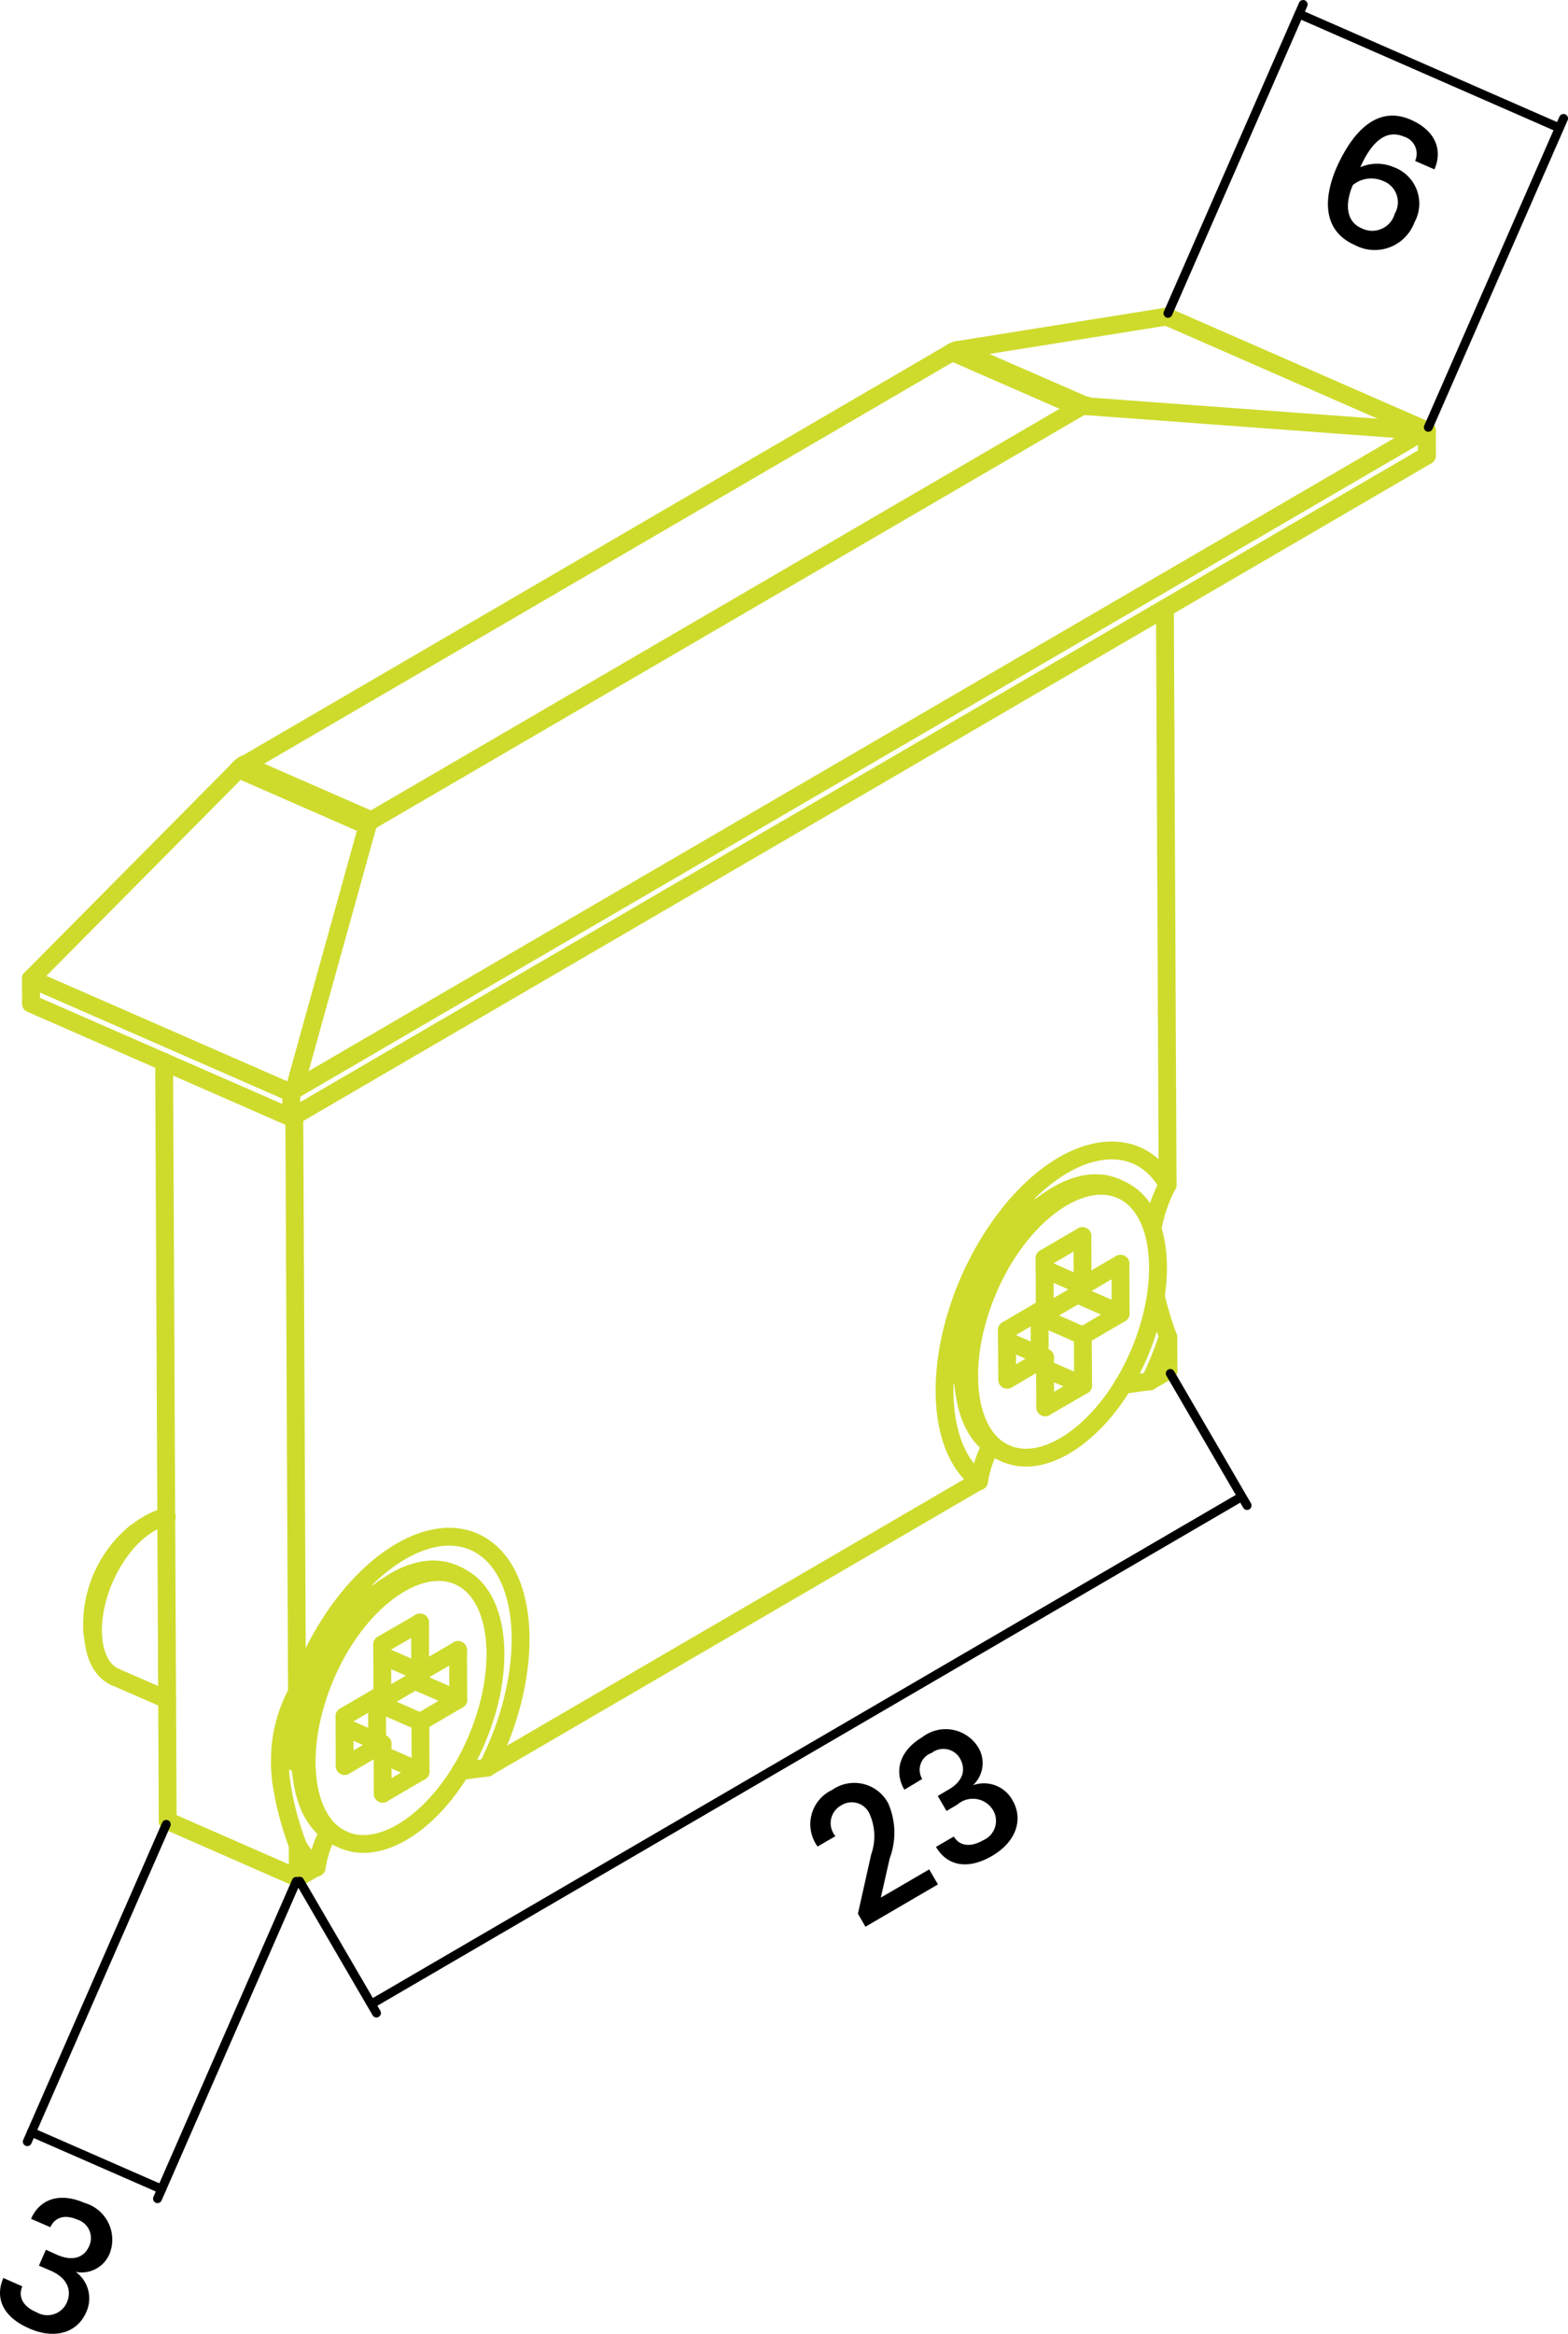 <svg id="Ebene_1" data-name="Ebene 1" xmlns="http://www.w3.org/2000/svg" xmlns:xlink="http://www.w3.org/1999/xlink" viewBox="0 0 87.8 130.64"><defs><clipPath id="clip-path" transform="translate(-354.92 -155.22)"><rect width="841.89" height="595.28" fill="none"/></clipPath></defs><title>la412ezus</title><line x1="16.31" y1="62.56" x2="1.74" y2="56.18" fill="none" stroke="#cedb2d" stroke-linecap="round" stroke-linejoin="round"/><line x1="16.31" y1="62.56" x2="79.9" y2="25.5" fill="none" stroke="#cedb2d" stroke-linecap="round" stroke-linejoin="round"/><g clip-path="url(#clip-path)"><path d="M382.2,254.16c2.56-5,2.48-10.48-.17-12.32s-6.88.69-9.44,5.65a17.11,17.11,0,0,0-1,2.46" transform="translate(-354.92 -155.22)" fill="none" stroke="#cedb2d" stroke-linecap="round" stroke-linejoin="round"/><path d="M370.63,253a1.87,1.87,0,0,0,1.09,1" transform="translate(-354.92 -155.22)" fill="none" stroke="#cedb2d" stroke-linecap="round" stroke-linejoin="round"/><path d="M375.85,244.53a1.75,1.75,0,0,0-1.14-.2" transform="translate(-354.92 -155.22)" fill="none" stroke="#cedb2d" stroke-linecap="round" stroke-linejoin="round"/><path d="M371.59,258.5a18.35,18.35,0,0,1-.71-2.38q-.13-.59-.21-1.17" transform="translate(-354.92 -155.22)" fill="none" stroke="#cedb2d" stroke-linecap="round" stroke-linejoin="round"/><path d="M370.67,255a11.51,11.51,0,0,1-.08-1.15" transform="translate(-354.92 -155.22)" fill="none" stroke="#cedb2d" stroke-linecap="round" stroke-linejoin="round"/><path d="M370.6,253.8a7.63,7.63,0,0,1,.25-2.07,8.25,8.25,0,0,1,.7-1.78" transform="translate(-354.92 -155.22)" fill="none" stroke="#cedb2d" stroke-linecap="round" stroke-linejoin="round"/><path d="M371.59,258.5a4,4,0,0,0,1.06,1.23" transform="translate(-354.92 -155.22)" fill="none" stroke="#cedb2d" stroke-linecap="round" stroke-linejoin="round"/><path d="M382.2,254.16l-1.49.2" transform="translate(-354.92 -155.22)" fill="none" stroke="#cedb2d" stroke-linecap="round" stroke-linejoin="round"/><path d="M373.31,257.76a6.36,6.36,0,0,0-.66,2" transform="translate(-354.92 -155.22)" fill="none" stroke="#cedb2d" stroke-linecap="round" stroke-linejoin="round"/><path d="M419.65,227.81a19.05,19.05,0,0,0,.69,2.27" transform="translate(-354.92 -155.22)" fill="none" stroke="#cedb2d" stroke-linecap="round" stroke-linejoin="round"/><path d="M420.3,221.53a8.92,8.92,0,0,0-.69,1.77c-.06.21-.1.42-.14.64" transform="translate(-354.92 -155.22)" fill="none" stroke="#cedb2d" stroke-linecap="round" stroke-linejoin="round"/><path d="M407.89,231.64a1.79,1.79,0,0,0,.92.7" transform="translate(-354.92 -155.22)" fill="none" stroke="#cedb2d" stroke-linecap="round" stroke-linejoin="round"/><path d="M412.94,222.91a1.75,1.75,0,0,0-1.14-.2" transform="translate(-354.92 -155.22)" fill="none" stroke="#cedb2d" stroke-linecap="round" stroke-linejoin="round"/><path d="M420.3,221.53c-1.82-3.17-5.89-2.31-9.1,1.92s-4.34,10.25-2.52,13.43a4.13,4.13,0,0,0,1.06,1.23" transform="translate(-354.92 -155.22)" fill="none" stroke="#cedb2d" stroke-linecap="round" stroke-linejoin="round"/><path d="M419.3,232.54l-1.5.2" transform="translate(-354.92 -155.22)" fill="none" stroke="#cedb2d" stroke-linecap="round" stroke-linejoin="round"/><path d="M410.4,236.14a6.64,6.64,0,0,0-.66,2" transform="translate(-354.92 -155.22)" fill="none" stroke="#cedb2d" stroke-linecap="round" stroke-linejoin="round"/><path d="M419.3,232.54a19.71,19.71,0,0,0,1-2.46" transform="translate(-354.92 -155.22)" fill="none" stroke="#cedb2d" stroke-linecap="round" stroke-linejoin="round"/><path d="M368.61,198a1.5,1.5,0,0,0-.33.26" transform="translate(-354.92 -155.22)" fill="none" stroke="#cedb2d" stroke-linecap="round" stroke-linejoin="round"/><path d="M375.5,201.44a.52.52,0,0,1,.22-.3" transform="translate(-354.92 -155.22)" fill="none" stroke="#cedb2d" stroke-linecap="round" stroke-linejoin="round"/><line x1="20.8" y1="45.92" x2="13.69" y2="42.81" fill="none" stroke="#cedb2d" stroke-linecap="round" stroke-linejoin="round"/><path d="M415.35,178a.81.81,0,0,1,.43-.08" transform="translate(-354.92 -155.22)" fill="none" stroke="#cedb2d" stroke-linecap="round" stroke-linejoin="round"/><path d="M408.56,174.81a.75.75,0,0,0-.32.12" transform="translate(-354.92 -155.22)" fill="none" stroke="#cedb2d" stroke-linecap="round" stroke-linejoin="round"/><line x1="53.32" y1="19.71" x2="60.43" y2="22.82" fill="none" stroke="#cedb2d" stroke-linecap="round" stroke-linejoin="round"/><line x1="60.86" y1="22.74" x2="53.64" y2="19.59" fill="none" stroke="#cedb2d" stroke-linecap="round" stroke-linejoin="round"/><line x1="60.43" y1="22.82" x2="20.8" y2="45.92" fill="none" stroke="#cedb2d" stroke-linecap="round" stroke-linejoin="round"/><line x1="13.69" y1="42.81" x2="53.32" y2="19.71" fill="none" stroke="#cedb2d" stroke-linecap="round" stroke-linejoin="round"/><line x1="53.64" y1="19.59" x2="65.32" y2="17.72" fill="none" stroke="#cedb2d" stroke-linecap="round" stroke-linejoin="round"/><line x1="9.19" y1="59.44" x2="9.39" y2="101.93" fill="none" stroke="#cedb2d" stroke-linecap="round" stroke-linejoin="round"/><line x1="1.74" y1="56.18" x2="1.73" y2="54.79" fill="none" stroke="#cedb2d" stroke-linecap="round" stroke-linejoin="round"/><line x1="1.73" y1="54.79" x2="13.36" y2="43.06" fill="none" stroke="#cedb2d" stroke-linecap="round" stroke-linejoin="round"/><line x1="20.58" y1="46.22" x2="16.47" y2="61.01" fill="none" stroke="#cedb2d" stroke-linecap="round" stroke-linejoin="round"/><line x1="16.47" y1="61.01" x2="79.74" y2="24.13" fill="none" stroke="#cedb2d" stroke-linecap="round" stroke-linejoin="round"/><line x1="79.74" y1="24.13" x2="60.86" y2="22.74" fill="none" stroke="#cedb2d" stroke-linecap="round" stroke-linejoin="round"/><line x1="79.9" y1="24.1" x2="79.74" y2="24.13" fill="none" stroke="#cedb2d" stroke-linecap="round" stroke-linejoin="round"/><line x1="65.32" y1="17.72" x2="79.9" y2="24.1" fill="none" stroke="#cedb2d" stroke-linecap="round" stroke-linejoin="round"/><line x1="13.36" y1="43.06" x2="20.58" y2="46.22" fill="none" stroke="#cedb2d" stroke-linecap="round" stroke-linejoin="round"/><line x1="16.31" y1="61.17" x2="1.73" y2="54.79" fill="none" stroke="#cedb2d" stroke-linecap="round" stroke-linejoin="round"/><line x1="16.31" y1="61.17" x2="16.47" y2="61.01" fill="none" stroke="#cedb2d" stroke-linecap="round" stroke-linejoin="round"/><line x1="16.31" y1="61.17" x2="16.31" y2="62.56" fill="none" stroke="#cedb2d" stroke-linecap="round" stroke-linejoin="round"/><line x1="79.9" y1="25.5" x2="79.9" y2="24.1" fill="none" stroke="#cedb2d" stroke-linecap="round" stroke-linejoin="round"/><line x1="65.43" y1="76.71" x2="65.42" y2="74.86" fill="none" stroke="#cedb2d" stroke-linecap="round" stroke-linejoin="round"/><line x1="64.38" y1="77.32" x2="65.43" y2="76.71" fill="none" stroke="#cedb2d" stroke-linecap="round" stroke-linejoin="round"/><line x1="65.38" y1="66.31" x2="65.23" y2="34.05" fill="none" stroke="#cedb2d" stroke-linecap="round" stroke-linejoin="round"/><line x1="27.28" y1="98.94" x2="54.82" y2="82.89" fill="none" stroke="#cedb2d" stroke-linecap="round" stroke-linejoin="round"/><line x1="16.67" y1="105.12" x2="17.72" y2="104.51" fill="none" stroke="#cedb2d" stroke-linecap="round" stroke-linejoin="round"/><line x1="16.67" y1="105.12" x2="9.39" y2="101.93" fill="none" stroke="#cedb2d" stroke-linecap="round" stroke-linejoin="round"/><line x1="16.48" y1="62.46" x2="16.63" y2="94.73" fill="none" stroke="#cedb2d" stroke-linecap="round" stroke-linejoin="round"/><line x1="16.67" y1="103.28" x2="16.67" y2="105.12" fill="none" stroke="#cedb2d" stroke-linecap="round" stroke-linejoin="round"/><path d="M411.38,224a6.14,6.14,0,0,0-1.44,1.51" transform="translate(-354.92 -155.22)" fill="none" stroke="#cedb2d" stroke-linecap="round" stroke-linejoin="round"/><path d="M408.74,228.27a6,6,0,0,0-.16,2.16" transform="translate(-354.92 -155.22)" fill="none" stroke="#cedb2d" stroke-linecap="round" stroke-linejoin="round"/><path d="M411.26,236.59c-2.32-1-2.75-5.14-1-9.22s5.11-6.56,7.43-5.55,2.75,5.15,1,9.22S413.58,237.6,411.26,236.59Z" transform="translate(-354.92 -155.22)" fill="none" stroke="#cedb2d" stroke-linecap="round" stroke-linejoin="round"/><path d="M417.38,221.67c-2.32-1-5.64,1.47-7.43,5.55s-1.35,8.2,1,9.22" transform="translate(-354.92 -155.22)" fill="none" stroke="#cedb2d" stroke-linecap="round" stroke-linejoin="round"/><line x1="60.61" y1="69.19" x2="58.49" y2="70.43" fill="none" stroke="#cedb2d" stroke-linecap="round" stroke-linejoin="round"/><line x1="60.61" y1="69.19" x2="60.62" y2="71.98" fill="none" stroke="#cedb2d" stroke-linecap="round" stroke-linejoin="round"/><line x1="62.74" y1="70.74" x2="60.62" y2="71.98" fill="none" stroke="#cedb2d" stroke-linecap="round" stroke-linejoin="round"/><line x1="62.74" y1="70.74" x2="62.75" y2="73.52" fill="none" stroke="#cedb2d" stroke-linecap="round" stroke-linejoin="round"/><line x1="62.75" y1="73.52" x2="60.63" y2="74.76" fill="none" stroke="#cedb2d" stroke-linecap="round" stroke-linejoin="round"/><line x1="60.65" y1="77.54" x2="60.63" y2="74.76" fill="none" stroke="#cedb2d" stroke-linecap="round" stroke-linejoin="round"/><line x1="60.65" y1="77.54" x2="58.53" y2="78.77" fill="none" stroke="#cedb2d" stroke-linecap="round" stroke-linejoin="round"/><line x1="58.53" y1="78.78" x2="58.51" y2="75.99" fill="none" stroke="#cedb2d" stroke-linecap="round" stroke-linejoin="round"/><line x1="56.4" y1="77.23" x2="58.52" y2="75.99" fill="none" stroke="#cedb2d" stroke-linecap="round" stroke-linejoin="round"/><line x1="56.4" y1="77.23" x2="56.38" y2="74.45" fill="none" stroke="#cedb2d" stroke-linecap="round" stroke-linejoin="round"/><line x1="56.38" y1="74.45" x2="58.5" y2="73.21" fill="none" stroke="#cedb2d" stroke-linecap="round" stroke-linejoin="round"/><line x1="58.49" y1="70.43" x2="58.5" y2="73.21" fill="none" stroke="#cedb2d" stroke-linecap="round" stroke-linejoin="round"/><line x1="60.62" y1="71.98" x2="58.49" y2="71.04" fill="none" stroke="#cedb2d" stroke-linecap="round" stroke-linejoin="round"/><line x1="58.22" y1="75.86" x2="58.21" y2="73.7" fill="none" stroke="#cedb2d" stroke-linecap="round" stroke-linejoin="round"/><line x1="58.21" y1="73.69" x2="60.33" y2="72.46" fill="none" stroke="#cedb2d" stroke-linecap="round" stroke-linejoin="round"/><line x1="60.33" y1="72.46" x2="60.32" y2="71.85" fill="none" stroke="#cedb2d" stroke-linecap="round" stroke-linejoin="round"/><line x1="58.52" y1="75.99" x2="56.39" y2="75.06" fill="none" stroke="#cedb2d" stroke-linecap="round" stroke-linejoin="round"/><line x1="60.65" y1="77.54" x2="58.52" y2="76.61" fill="none" stroke="#cedb2d" stroke-linecap="round" stroke-linejoin="round"/><line x1="60.63" y1="74.76" x2="58.21" y2="73.7" fill="none" stroke="#cedb2d" stroke-linecap="round" stroke-linejoin="round"/><line x1="62.75" y1="73.52" x2="60.33" y2="72.46" fill="none" stroke="#cedb2d" stroke-linecap="round" stroke-linejoin="round"/><line x1="57.73" y1="67.9" x2="56.86" y2="67.52" fill="none" stroke="#cedb2d" stroke-linecap="round" stroke-linejoin="round"/><line x1="52.98" y1="76.38" x2="53.85" y2="76.76" fill="none" stroke="#cedb2d" stroke-linecap="round" stroke-linejoin="round"/><line x1="62.8" y1="66.6" x2="62.46" y2="66.45" fill="none" stroke="#cedb2d" stroke-linecap="round" stroke-linejoin="round"/><line x1="56" y1="81.22" x2="56.34" y2="81.37" fill="none" stroke="#cedb2d" stroke-linecap="round" stroke-linejoin="round"/><line x1="53.66" y1="75.21" x2="53.99" y2="77.9" fill="none" stroke="#cedb2d" stroke-linecap="round" stroke-linejoin="round"/><line x1="58.66" y1="67.23" x2="56.46" y2="68.81" fill="none" stroke="#cedb2d" stroke-linecap="round" stroke-linejoin="round"/><path d="M362.52,241a6.66,6.66,0,0,0-2.44,5.4.77.77,0,0,0,0,.15" transform="translate(-354.92 -155.22)" fill="none" stroke="#cedb2d" stroke-linecap="round" stroke-linejoin="round"/><path d="M361.37,249.09c-1.05-.46-1.49-2-1.11-3.9.51-2.5,2.29-4.77,4-5.06" transform="translate(-354.92 -155.22)" fill="none" stroke="#cedb2d" stroke-linecap="round" stroke-linejoin="round"/><path d="M374.28,245.65a6.43,6.43,0,0,0-1.68,1.9" transform="translate(-354.92 -155.22)" fill="none" stroke="#cedb2d" stroke-linecap="round" stroke-linejoin="round"/><path d="M371.77,249.43a6.64,6.64,0,0,0-.29,2.62" transform="translate(-354.92 -155.22)" fill="none" stroke="#cedb2d" stroke-linecap="round" stroke-linejoin="round"/><path d="M374.16,258.21c-2.31-1-2.75-5.14-1-9.22s5.11-6.56,7.43-5.55,2.75,5.15,1,9.22S376.48,259.23,374.16,258.21Z" transform="translate(-354.92 -155.22)" fill="none" stroke="#cedb2d" stroke-linecap="round" stroke-linejoin="round"/><path d="M380.29,243.29c-2.32-1-5.65,1.47-7.43,5.55s-1.36,8.21,1,9.22" transform="translate(-354.92 -155.22)" fill="none" stroke="#cedb2d" stroke-linecap="round" stroke-linejoin="round"/><line x1="23.52" y1="90.82" x2="21.4" y2="92.05" fill="none" stroke="#cedb2d" stroke-linecap="round" stroke-linejoin="round"/><line x1="23.52" y1="90.82" x2="23.53" y2="93.6" fill="none" stroke="#cedb2d" stroke-linecap="round" stroke-linejoin="round"/><line x1="25.65" y1="92.36" x2="23.53" y2="93.6" fill="none" stroke="#cedb2d" stroke-linecap="round" stroke-linejoin="round"/><line x1="25.65" y1="92.36" x2="25.66" y2="95.14" fill="none" stroke="#cedb2d" stroke-linecap="round" stroke-linejoin="round"/><line x1="25.66" y1="95.14" x2="23.54" y2="96.38" fill="none" stroke="#cedb2d" stroke-linecap="round" stroke-linejoin="round"/><line x1="23.55" y1="99.16" x2="23.54" y2="96.38" fill="none" stroke="#cedb2d" stroke-linecap="round" stroke-linejoin="round"/><line x1="23.55" y1="99.16" x2="21.43" y2="100.4" fill="none" stroke="#cedb2d" stroke-linecap="round" stroke-linejoin="round"/><line x1="21.43" y1="100.4" x2="21.42" y2="97.61" fill="none" stroke="#cedb2d" stroke-linecap="round" stroke-linejoin="round"/><line x1="19.3" y1="98.85" x2="21.42" y2="97.61" fill="none" stroke="#cedb2d" stroke-linecap="round" stroke-linejoin="round"/><line x1="19.3" y1="98.85" x2="19.29" y2="96.07" fill="none" stroke="#cedb2d" stroke-linecap="round" stroke-linejoin="round"/><line x1="19.29" y1="96.07" x2="21.41" y2="94.83" fill="none" stroke="#cedb2d" stroke-linecap="round" stroke-linejoin="round"/><line x1="21.4" y1="92.05" x2="21.41" y2="94.83" fill="none" stroke="#cedb2d" stroke-linecap="round" stroke-linejoin="round"/><line x1="23.53" y1="93.6" x2="21.4" y2="92.67" fill="none" stroke="#cedb2d" stroke-linecap="round" stroke-linejoin="round"/><line x1="21.12" y1="97.48" x2="21.11" y2="95.32" fill="none" stroke="#cedb2d" stroke-linecap="round" stroke-linejoin="round"/><line x1="21.11" y1="95.32" x2="23.23" y2="94.08" fill="none" stroke="#cedb2d" stroke-linecap="round" stroke-linejoin="round"/><line x1="23.23" y1="94.08" x2="23.23" y2="93.47" fill="none" stroke="#cedb2d" stroke-linecap="round" stroke-linejoin="round"/><line x1="21.42" y1="97.61" x2="19.29" y2="96.68" fill="none" stroke="#cedb2d" stroke-linecap="round" stroke-linejoin="round"/><line x1="23.55" y1="99.16" x2="21.42" y2="98.23" fill="none" stroke="#cedb2d" stroke-linecap="round" stroke-linejoin="round"/><line x1="23.54" y1="96.38" x2="21.11" y2="95.32" fill="none" stroke="#cedb2d" stroke-linecap="round" stroke-linejoin="round"/><line x1="25.66" y1="95.14" x2="23.23" y2="94.08" fill="none" stroke="#cedb2d" stroke-linecap="round" stroke-linejoin="round"/><line x1="8.04" y1="85.47" x2="7.6" y2="85.79" fill="none" stroke="#cedb2d" stroke-linecap="round" stroke-linejoin="round"/><line x1="5.17" y1="91.34" x2="5.24" y2="91.88" fill="none" stroke="#cedb2d" stroke-linecap="round" stroke-linejoin="round"/><line x1="20.63" y1="89.52" x2="19.76" y2="89.14" fill="none" stroke="#cedb2d" stroke-linecap="round" stroke-linejoin="round"/><line x1="6.45" y1="93.87" x2="9.36" y2="95.14" fill="none" stroke="#cedb2d" stroke-linecap="round" stroke-linejoin="round"/><line x1="15.84" y1="97.98" x2="16.75" y2="98.38" fill="none" stroke="#cedb2d" stroke-linecap="round" stroke-linejoin="round"/><line x1="25.71" y1="88.22" x2="25.37" y2="88.07" fill="none" stroke="#cedb2d" stroke-linecap="round" stroke-linejoin="round"/><line x1="18.9" y1="102.84" x2="19.24" y2="102.99" fill="none" stroke="#cedb2d" stroke-linecap="round" stroke-linejoin="round"/><line x1="16.56" y1="96.83" x2="16.9" y2="99.52" fill="none" stroke="#cedb2d" stroke-linecap="round" stroke-linejoin="round"/><line x1="21.57" y1="88.85" x2="19.36" y2="90.43" fill="none" stroke="#cedb2d" stroke-linecap="round" stroke-linejoin="round"/></g><line x1="65.4" y1="17.54" x2="72.97" y2="0.25" fill="none" stroke="#000" stroke-linecap="round" stroke-linejoin="round" stroke-width="0.5"/><line x1="79.98" y1="23.92" x2="87.55" y2="6.63" fill="none" stroke="#000" stroke-linecap="round" stroke-linejoin="round" stroke-width="0.5"/><line x1="72.97" y1="0.88" x2="87.31" y2="7.16" fill="none" stroke="#000" stroke-linecap="round" stroke-linejoin="round" stroke-width="0.5"/><path d="M433.51,162.86c-1-.42-1.81.34-2.42,1.72a2.37,2.37,0,0,1,1.88,0,2.17,2.17,0,0,1,1.15,3.09,2.37,2.37,0,0,1-3.35,1.26c-1.7-.75-1.82-2.46-1-4.35,1-2.22,2.4-3.42,4.14-2.66,1.46.64,1.78,1.76,1.33,2.78l-1.08-.47A1,1,0,0,0,433.51,162.86ZM431.17,168a1.31,1.31,0,0,0,1.85-.82,1.27,1.27,0,0,0-.68-1.84,1.63,1.63,0,0,0-1.67.24C430.24,166.59,430.26,167.62,431.17,168Z" transform="translate(-354.92 -155.22)"/><line x1="65.53" y1="76.88" x2="69.83" y2="84.27" fill="none" stroke="#000" stroke-linecap="round" stroke-linejoin="round" stroke-width="0.5"/><line x1="16.78" y1="105.3" x2="21.08" y2="112.68" fill="none" stroke="#000" stroke-linecap="round" stroke-linejoin="round" stroke-width="0.5"/><line x1="69.28" y1="83.92" x2="20.93" y2="112.1" fill="none" stroke="#000" stroke-linecap="round" stroke-linejoin="round" stroke-width="0.5"/><path d="M404.65,256.15a4.09,4.09,0,0,1,.09,3.09l-.5,2.2,2.71-1.58.49.84-4.06,2.37-.42-.73.74-3.31a3.06,3.06,0,0,0-.09-2.28,1.09,1.09,0,0,0-1.59-.47,1.13,1.13,0,0,0-.32,1.72l-1,.58a2.12,2.12,0,0,1,.82-3.17A2.15,2.15,0,0,1,404.65,256.15Z" transform="translate(-354.92 -155.22)"/><path d="M411.62,256c.62,1.07.19,2.32-1.14,3.1-1.48.86-2.58.48-3.15-.5l1-.58c.3.52.92.63,1.64.21a1.18,1.18,0,0,0,.56-1.68,1.32,1.32,0,0,0-2-.32l-.61.36-.49-.84.61-.36c.75-.43,1-1.06.65-1.71a1.07,1.07,0,0,0-1.6-.34,1,1,0,0,0-.53,1.46l-1,.6c-.54-.93-.38-2.11,1-2.94a2.14,2.14,0,0,1,3.13.56,1.69,1.69,0,0,1-.29,2.13A1.82,1.82,0,0,1,411.62,256Z" transform="translate(-354.92 -155.22)"/><line x1="16.59" y1="105.31" x2="8.82" y2="123.07" fill="none" stroke="#000" stroke-linecap="round" stroke-linejoin="round" stroke-width="0.5"/><line x1="9.31" y1="102.12" x2="1.53" y2="119.88" fill="none" stroke="#000" stroke-linecap="round" stroke-linejoin="round" stroke-width="0.5"/><line x1="9.05" y1="122.54" x2="1.76" y2="119.35" fill="none" stroke="#000" stroke-linecap="round" stroke-linejoin="round" stroke-width="0.5"/><polygon points="1.63 119.65 1.76 119.34 1.9 119.04 1.63 119.65"/><path d="M359.74,284.66c-.5,1.14-1.76,1.52-3.17.9-1.58-.68-1.92-1.79-1.46-2.83l1.06.47c-.24.55,0,1.12.8,1.45a1.19,1.19,0,0,0,1.69-.54c.31-.71,0-1.4-.91-1.79l-.65-.28.39-.89.64.29c.8.34,1.47.21,1.78-.49a1.08,1.08,0,0,0-.67-1.49c-.73-.32-1.27-.09-1.5.43l-1.08-.47c.43-1,1.47-1.55,3-.89a2.14,2.14,0,0,1,1.39,2.86,1.7,1.7,0,0,1-1.89,1A1.83,1.83,0,0,1,359.74,284.66Z" transform="translate(-354.92 -155.22)"/></svg>